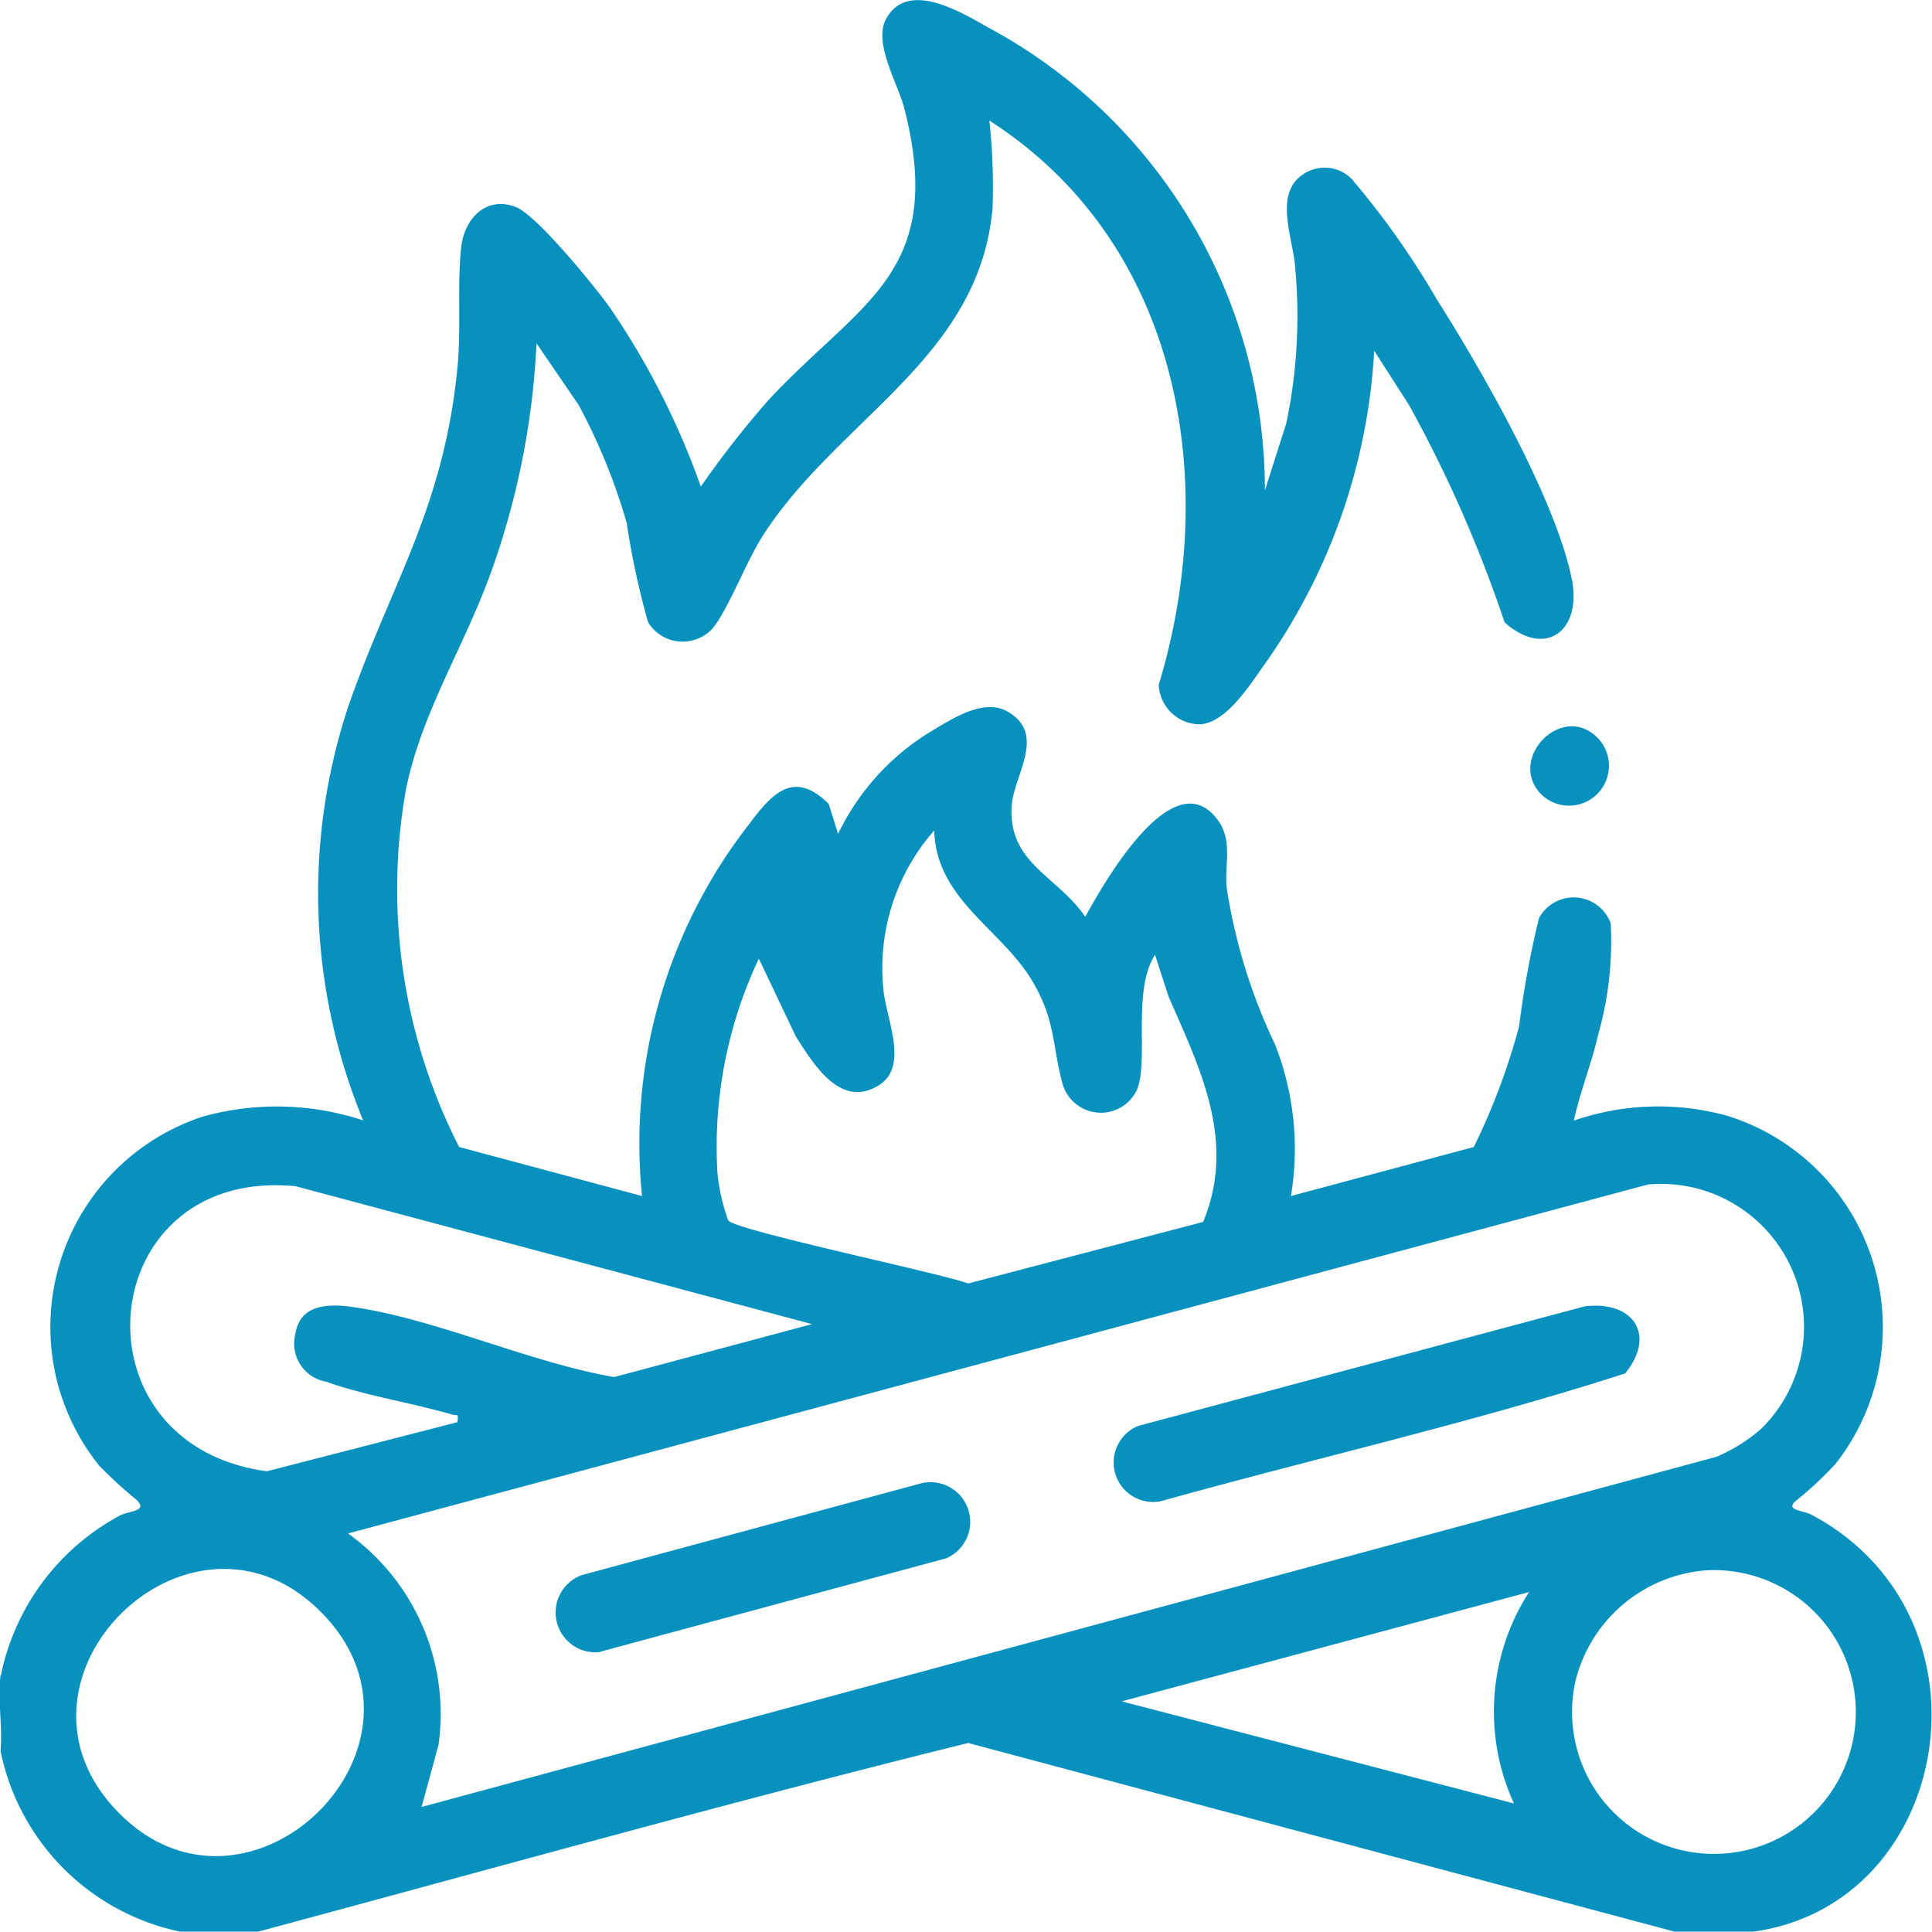 <svg xmlns="http://www.w3.org/2000/svg" width="61.271" height="61.259" viewBox="0 0 61.271 61.259">
  <g id="Group_5199" data-name="Group 5199" transform="translate(-9387.798 23702.26)">
    <path id="Path_5783" data-name="Path 5783" d="M2635.618,132.829a7.442,7.442,0,0,1,3.748-5.046c.328-.179.931-.133.552-.51a14.069,14.069,0,0,1-1.186-1.087,7.021,7.021,0,0,1,3.286-11.067,8.748,8.748,0,0,1,5.087.12,18.864,18.864,0,0,1-.481-13.1c1.37-3.952,3.033-6.292,3.471-10.767.123-1.249-.011-2.654.12-3.829.1-.907.8-1.643,1.744-1.265.656.263,2.475,2.492,2.95,3.153a24.457,24.457,0,0,1,2.905,5.708,30.482,30.482,0,0,1,2.152-2.751c2.907-3.122,5.625-4.009,4.31-9.213-.207-.82-1-2.1-.59-2.861.7-1.3,2.46-.168,3.361.329a16.661,16.661,0,0,1,8.656,14.618l.679-2.131a16.6,16.6,0,0,0,.276-4.987c-.073-.93-.694-2.332.3-2.935a1.205,1.205,0,0,1,1.5.178,26.011,26.011,0,0,1,2.678,3.784c1.427,2.249,3.761,6.315,4.293,8.868.351,1.682-.83,2.556-2.125,1.407a41.34,41.34,0,0,0-3.035-6.9l-1.1-1.714a19,19,0,0,1-3.493,9.968c-.449.631-1.229,1.878-2.072,1.878a1.309,1.309,0,0,1-1.267-1.257c1.981-6.53.64-14.038-5.373-17.889a19.183,19.183,0,0,1,.1,2.8c-.435,4.737-4.869,6.64-7.261,10.328-.533.823-1.09,2.307-1.594,2.953a1.284,1.284,0,0,1-2.068-.173,25.134,25.134,0,0,1-.678-3.151,18.959,18.959,0,0,0-1.525-3.739l-1.335-1.953a24.872,24.872,0,0,1-1.468,7.328c-.826,2.283-2.173,4.382-2.666,6.787a17.991,17.991,0,0,0,1.68,11.371l5.8,1.555a16.473,16.473,0,0,1,3.373-11.763c.716-.951,1.41-1.8,2.545-.675l.3.952a7.711,7.711,0,0,1,3.076-3.326c.646-.387,1.581-.964,2.3-.551,1.248.716.2,2.007.13,2.983-.124,1.828,1.456,2.234,2.333,3.525.582-1.058,2.822-5.039,4.229-3.031.452.645.178,1.412.259,2.134a17.817,17.817,0,0,0,1.526,4.936,9.049,9.049,0,0,1,.508,4.817l5.8-1.555a21.014,21.014,0,0,0,1.437-3.827,29.593,29.593,0,0,1,.632-3.436,1.25,1.25,0,0,1,2.273.17,10.8,10.8,0,0,1-.392,3.506c-.213.936-.574,1.816-.778,2.75a8.209,8.209,0,0,1,4.876-.15,7.019,7.019,0,0,1,3.429,11.029,11.317,11.317,0,0,1-1.289,1.2c-.3.283.255.277.528.423,6.065,3.24,4.465,12.416-1.921,13.228h-2.393l-22.436-5.992c-7.546,1.867-15.045,3.974-22.554,5.992h-2.393a7.345,7.345,0,0,1-5.743-5.743c.068-.757-.094-1.657,0-2.393m36.615-22.853c-.733,1.124-.192,3.335-.571,4.276a1.264,1.264,0,0,1-2.367-.2c-.337-1.256-.208-1.972-.951-3.237-.963-1.64-3.063-2.6-3.113-4.783a6.609,6.609,0,0,0-1.62,4.97c.062.944.84,2.488-.12,3.1-1.227.785-2.081-.651-2.648-1.531l-1.175-2.472a13.986,13.986,0,0,0-1.316,6.758,6.034,6.034,0,0,0,.345,1.543c.231.318,6.721,1.669,7.611,2l7.45-1.952c1.059-2.554-.091-4.847-1.1-7.156ZM2661.342,121.7l-16.385-4.375c-6.4-.613-7.212,8.188-.905,9.042l6.044-1.558c.033-.31,0-.19-.175-.242-1.271-.373-2.763-.6-3.987-1.04a1.227,1.227,0,0,1-.977-1.522c.147-.938,1.047-.955,1.795-.851,2.628.368,5.638,1.765,8.313,2.225Zm30.112,3.307a4.531,4.531,0,0,0-3.607-7.734l-41.221,11.066a7.043,7.043,0,0,1,2.87,6.7l-.538,1.974,41.064-11.105a5.293,5.293,0,0,0,1.432-.9m-52.2,12.085c4.116,4.386,10.716-1.979,6.538-6.238-4.107-4.185-10.508,2.008-6.538,6.238m50.43-7.584a4.637,4.637,0,0,0-4.136,3.528,4.5,4.5,0,1,0,4.136-3.528m-5.6.687-12.922,3.467L2683.6,136.9a7,7,0,0,1,.479-6.7" transform="translate(6752.21 -23781.967)" fill="#0791be"/>
    <path id="Path_5784" data-name="Path 5784" d="M2939.557,225.963c-1.132-1.132.686-3,1.818-1.759a1.266,1.266,0,0,1-1.818,1.759" transform="translate(6497.13 -23903.02)" fill="#0791be"/>
    <path id="Path_5785" data-name="Path 5785" d="M2871.446,338.76c1.557-.191,2.274.912,1.288,2.125-4.826,1.558-9.833,2.688-14.735,4.056a1.253,1.253,0,0,1-.711-2.39Z" transform="translate(6566.606 -23999.59)" fill="#0791be"/>
    <path id="Path_5786" data-name="Path 5786" d="M2757.368,373.927a1.258,1.258,0,0,1,.813,2.373l-11.032,2.979a1.263,1.263,0,0,1-.521-2.448Z" transform="translate(6659.627 -24029.141)" fill="#0791be"/>
  </g>
</svg>
